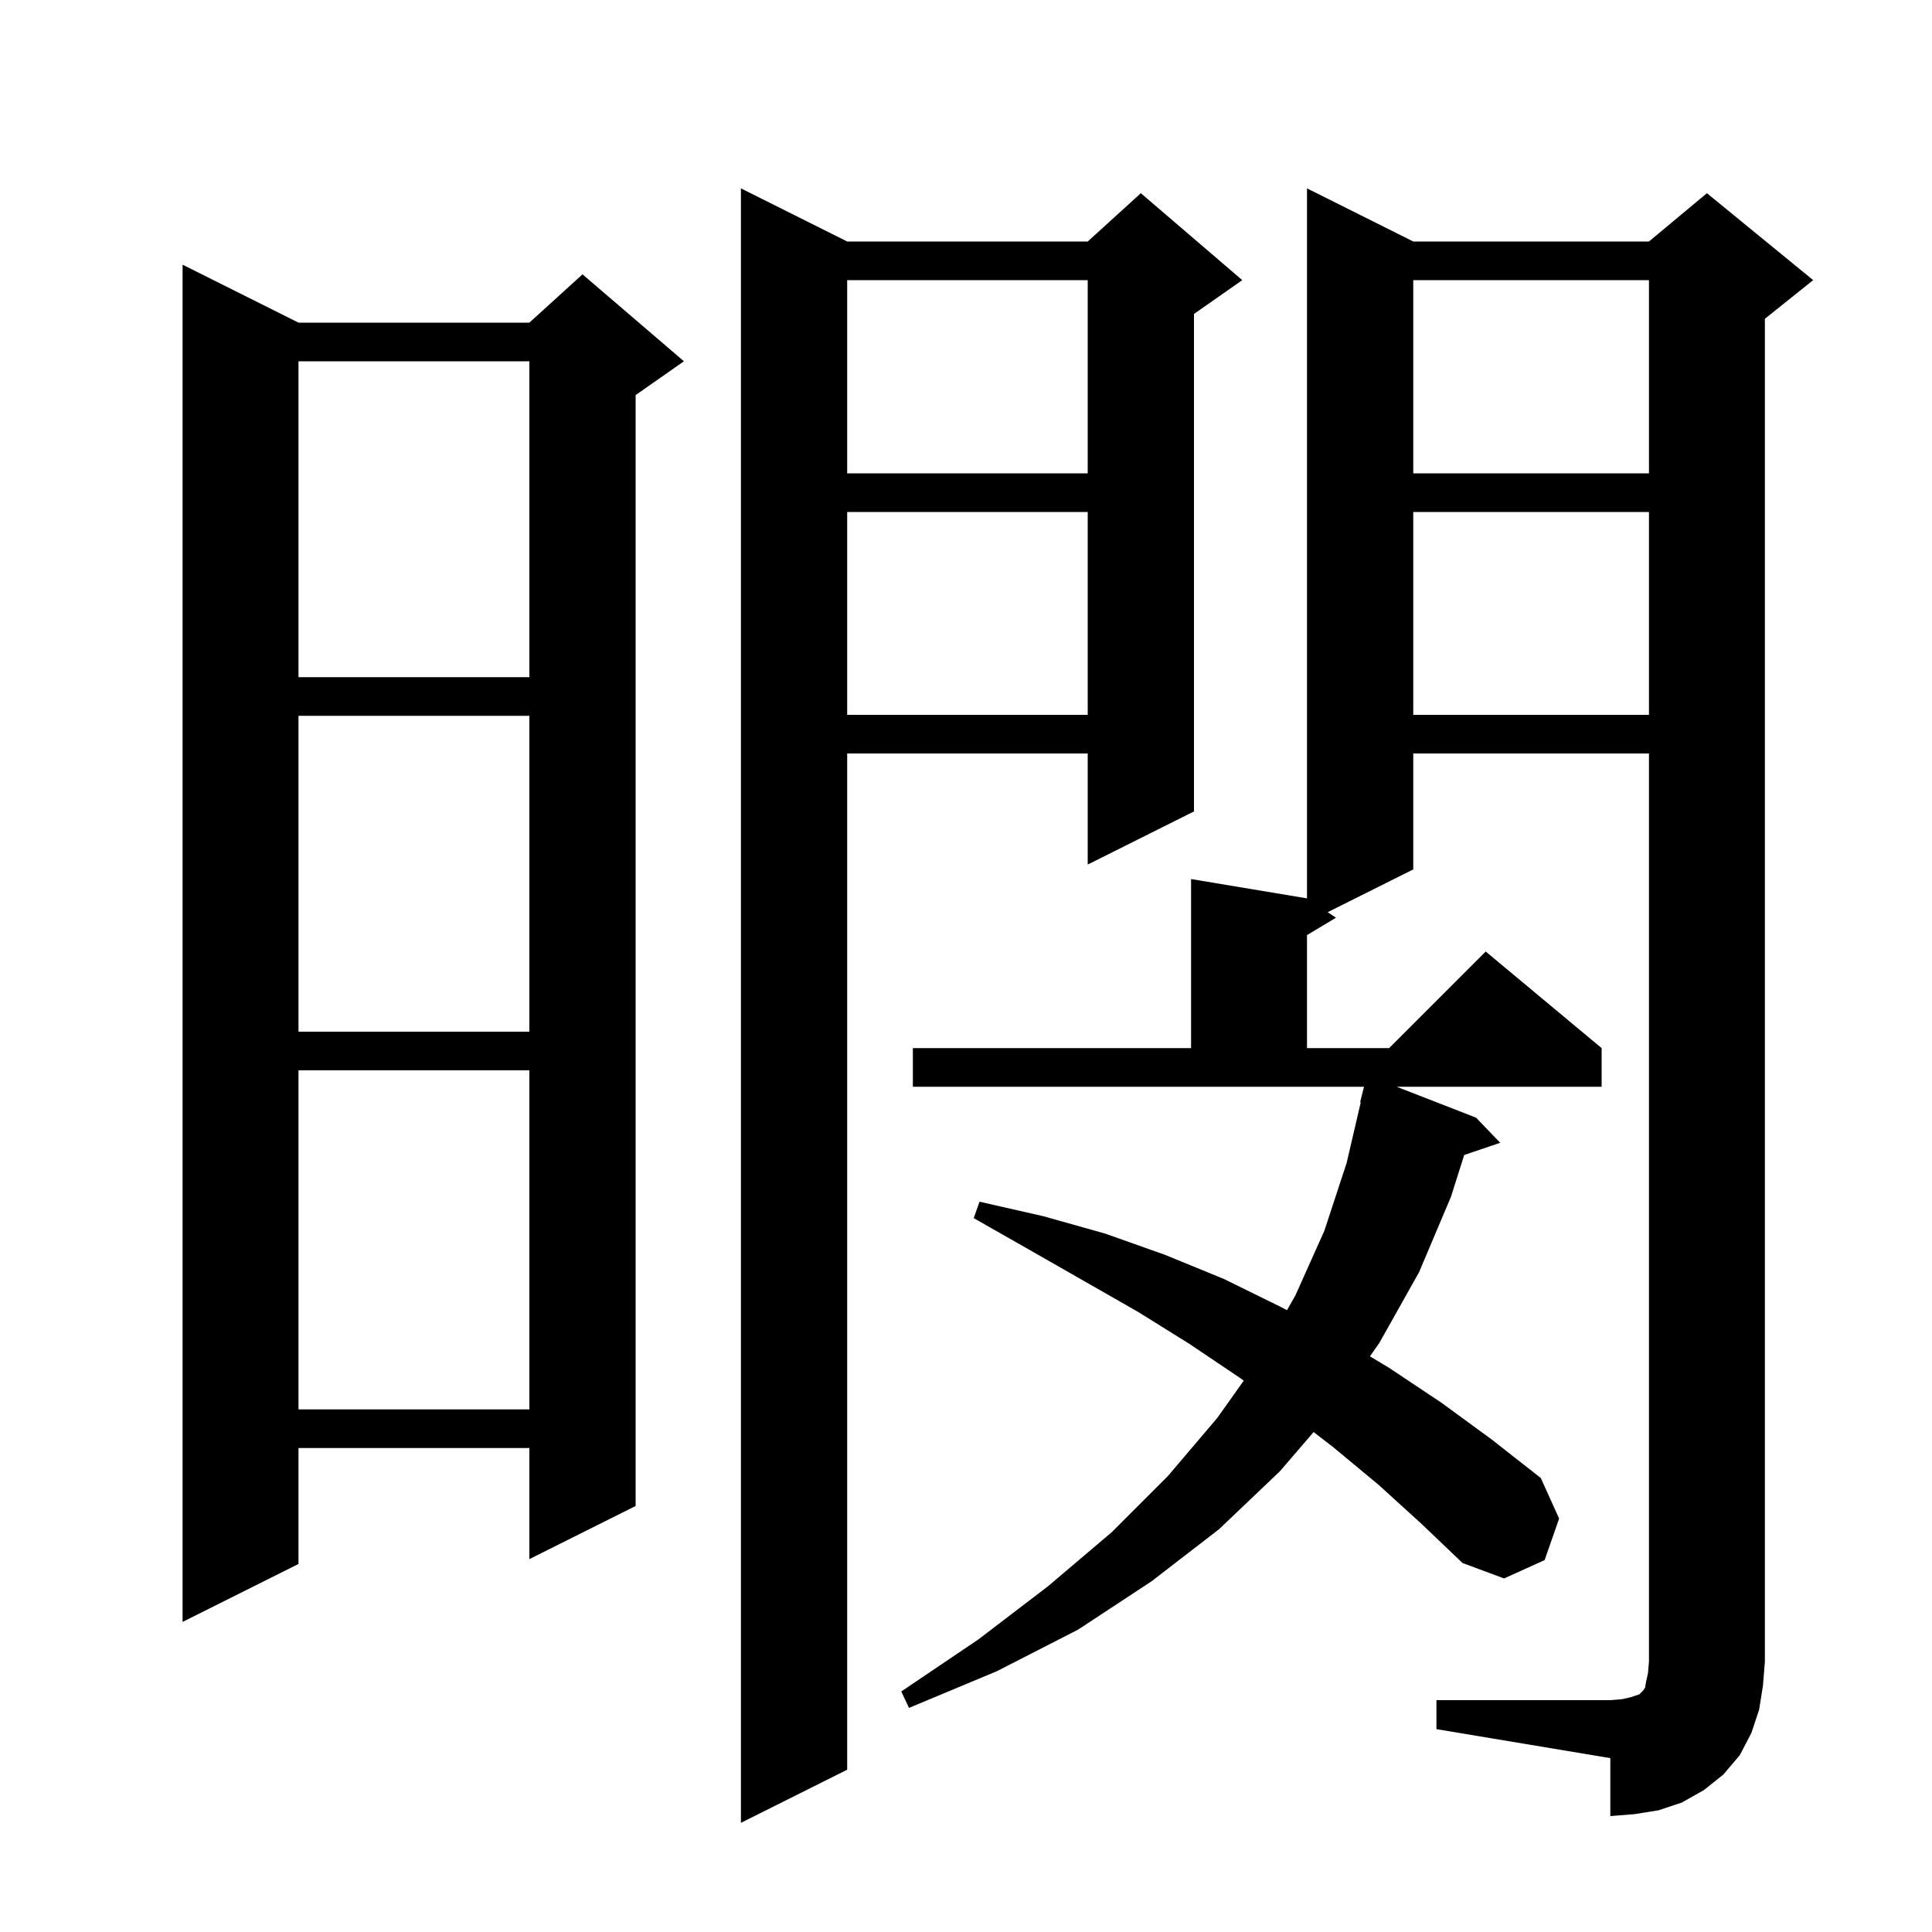 <svg xmlns="http://www.w3.org/2000/svg" xmlns:xlink="http://www.w3.org/1999/xlink" version="1.1" baseProfile="full" viewBox="0 0 200 200" width="200" height="200"><g fill="currentColor"><path d="M 87.7 25.0 L 112.6 25.0 L 118.1 20.0 L 128.6 29.0 L 123.6 32.5 L 123.6 84.0 L 112.6 89.5 L 112.6 78.0 L 87.7 78.0 L 87.7 183.2 L 76.7 188.7 L 76.7 19.5 Z M 148.7 176.0 L 166.7 176.0 L 167.9 175.9 L 168.8 175.7 L 169.7 175.4 L 170.1 175.0 L 170.3 174.7 L 170.4 174.1 L 170.6 173.2 L 170.7 172.0 L 170.7 78.0 L 146.3 78.0 L 146.3 90.0 L 137.443 94.429 L 138.3 95.0 L 135.3 96.8 L 135.3 108.5 L 143.8 108.5 L 153.8 98.5 L 165.8 108.5 L 165.8 112.5 L 144.582 112.5 L 152.8 115.7 L 155.3 118.3 L 151.575 119.564 L 150.2 123.9 L 146.9 131.7 L 142.8 139.0 L 141.818 140.411 L 143.8 141.6 L 149.2 145.2 L 154.4 149.0 L 159.5 153.0 L 161.4 157.2 L 159.9 161.5 L 155.7 163.4 L 151.4 161.8 L 147.1 157.7 L 142.7 153.7 L 138.0 149.8 L 135.984 148.246 L 132.5 152.3 L 126.2 158.3 L 119.2 163.7 L 111.6 168.7 L 103.2 173.0 L 94.1 176.8 L 93.3 175.1 L 101.3 169.7 L 108.5 164.2 L 115.1 158.6 L 120.9 152.8 L 126.0 146.8 L 128.752 142.923 L 128.3 142.6 L 123.1 139.1 L 117.8 135.8 L 106.6 129.4 L 100.8 126.1 L 101.4 124.4 L 108.0 125.9 L 114.4 127.7 L 120.6 129.9 L 126.7 132.4 L 132.6 135.3 L 133.229 135.631 L 134.1 134.1 L 137.1 127.4 L 139.4 120.4 L 140.865 114.109 L 140.8 114.1 L 141.2 112.5 L 94.5 112.5 L 94.5 108.5 L 123.3 108.5 L 123.3 91.0 L 135.3 93.0 L 135.3 19.5 L 146.3 25.0 L 170.7 25.0 L 176.7 20.0 L 187.7 29.0 L 182.7 33.0 L 182.7 172.0 L 182.5 174.5 L 182.1 177.0 L 181.3 179.4 L 180.1 181.7 L 178.4 183.7 L 176.4 185.3 L 174.1 186.6 L 171.7 187.4 L 169.2 187.8 L 166.7 188.0 L 166.7 182.0 L 148.7 179.0 Z M 30.9 33.4 L 54.8 33.4 L 60.3 28.4 L 70.8 37.4 L 65.8 40.9 L 65.8 155.9 L 54.8 161.4 L 54.8 149.9 L 30.9 149.9 L 30.9 161.9 L 18.9 167.9 L 18.9 27.4 Z M 30.9 110.8 L 30.9 145.9 L 54.8 145.9 L 54.8 110.8 Z M 30.9 74.1 L 30.9 106.8 L 54.8 106.8 L 54.8 74.1 Z M 146.3 53.0 L 146.3 74.0 L 170.7 74.0 L 170.7 53.0 Z M 87.7 53.0 L 87.7 74.0 L 112.6 74.0 L 112.6 53.0 Z M 30.9 37.4 L 30.9 70.1 L 54.8 70.1 L 54.8 37.4 Z M 146.3 29.0 L 146.3 49.0 L 170.7 49.0 L 170.7 29.0 Z M 87.7 29.0 L 87.7 49.0 L 112.6 49.0 L 112.6 29.0 Z "/></g></svg>